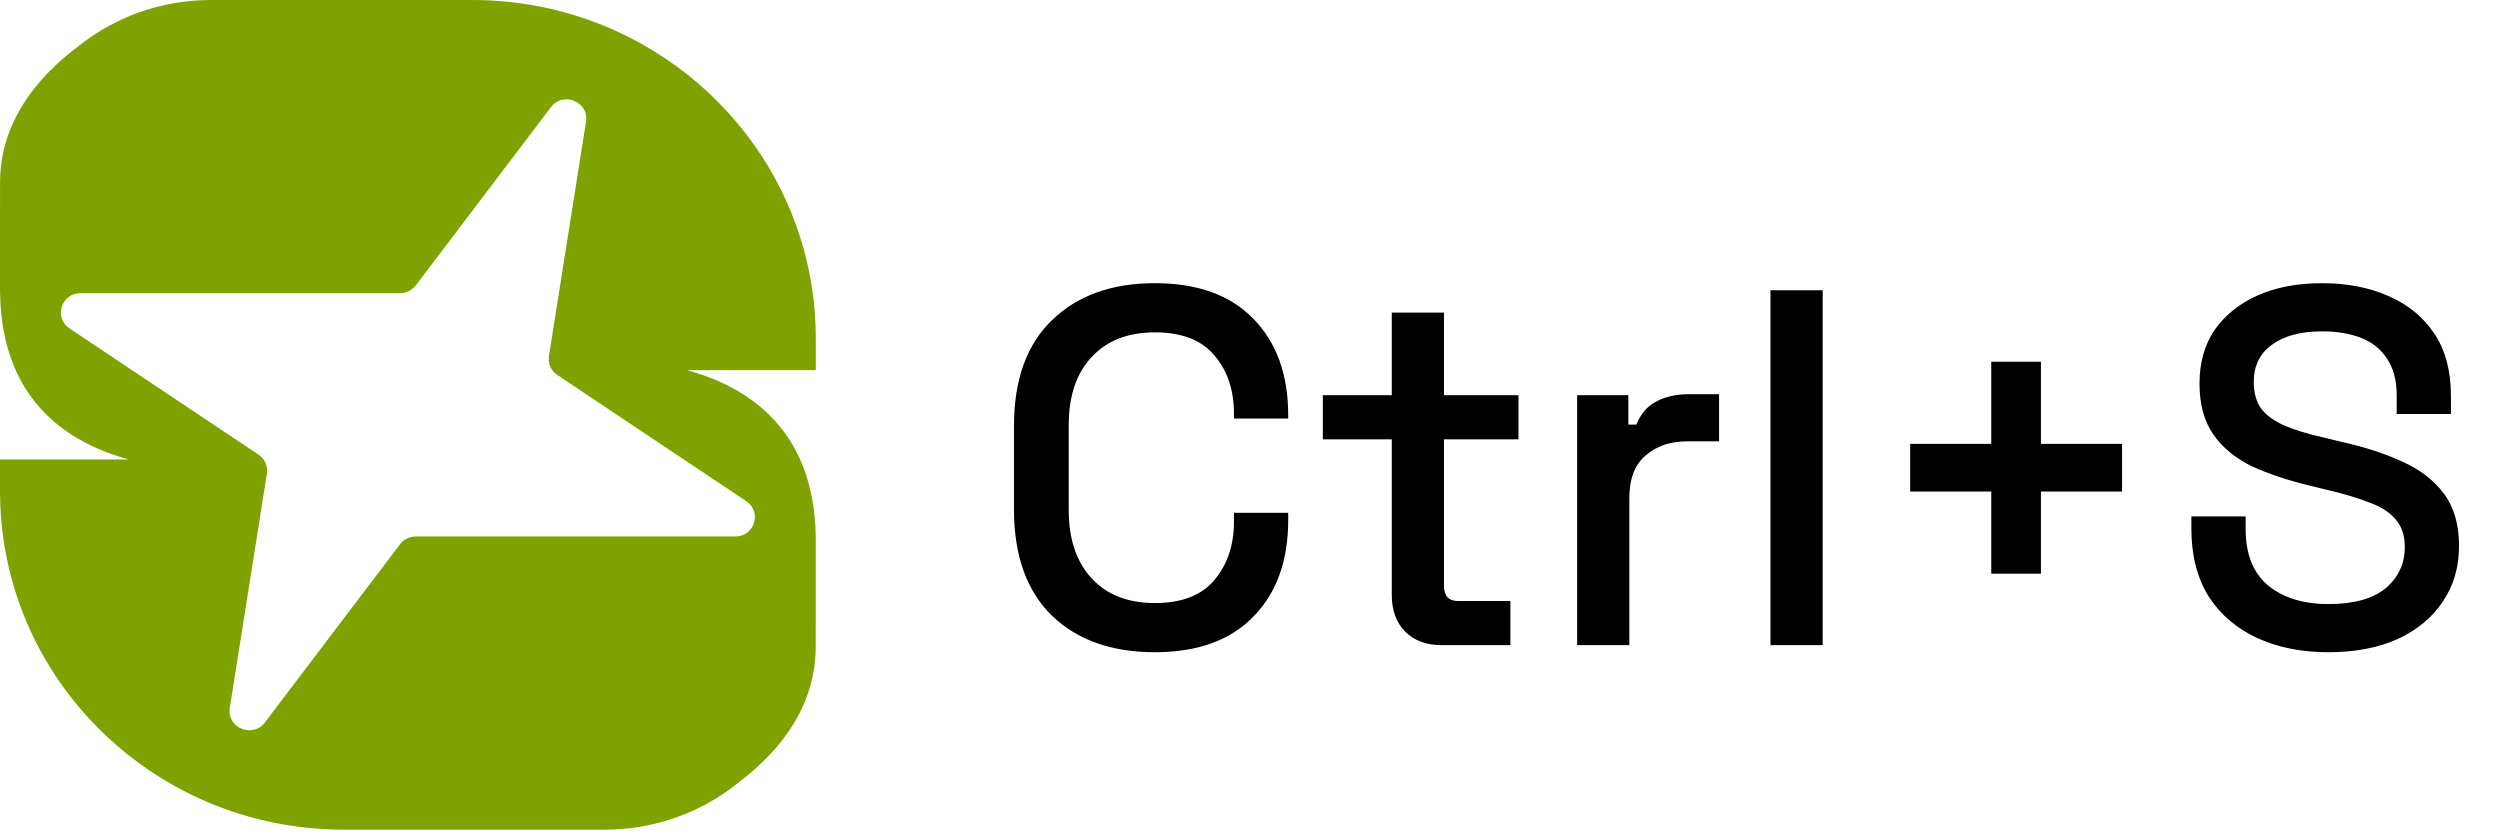 <?xml version="1.0" encoding="UTF-8"?>
<svg xmlns="http://www.w3.org/2000/svg" width="137" height="46" viewBox="0 0 137 46" fill="none">
  <path d="M44.706 30.009V29.61C44.706 29.564 44.704 29.521 44.703 29.477V29.398H44.702C44.611 23.672 41.182 21.252 37.649 20.286H44.706V18.544C44.706 18.067 44.687 17.588 44.651 17.117C44.626 16.805 44.594 16.49 44.554 16.182C44.495 15.724 44.417 15.261 44.323 14.806C44.199 14.21 44.043 13.611 43.859 13.029C43.722 12.597 43.568 12.165 43.4 11.744C43.288 11.464 43.167 11.185 43.043 10.912C42.917 10.639 42.785 10.367 42.646 10.101C42.371 9.571 42.066 9.049 41.74 8.549C41.577 8.299 41.407 8.05 41.233 7.809C40.885 7.327 40.508 6.856 40.115 6.408C40.016 6.297 39.917 6.186 39.816 6.075C38.491 4.64 36.955 3.422 35.252 2.457C35.121 2.383 34.988 2.31 34.854 2.238C34.37 1.979 33.87 1.739 33.363 1.522L33.053 1.393C32.963 1.357 32.873 1.32 32.784 1.286C32.212 1.064 31.624 0.868 31.035 0.703C30.738 0.62 30.435 0.543 30.133 0.474C28.747 0.16 27.318 0 25.882 0H11.559C10.193 0 8.856 0.233 7.585 0.691C7.154 0.846 6.732 1.031 6.321 1.237C6.313 1.242 6.304 1.246 6.296 1.25C6.049 1.375 5.804 1.505 5.566 1.648C5.407 1.743 5.251 1.842 5.098 1.944C4.838 2.116 4.591 2.302 4.348 2.494C1.825 4.364 0 6.863 0.002 10.029L0 15.454V15.854C0 15.899 0.002 15.943 0.003 15.987V16.065H0.005C0.095 21.792 3.524 24.212 7.057 25.178H0V26.92C0 27.395 0.019 27.875 0.055 28.347C0.079 28.657 0.112 28.972 0.151 29.282C0.21 29.741 0.288 30.204 0.383 30.657C0.507 31.256 0.664 31.854 0.846 32.435C0.983 32.868 1.138 33.301 1.306 33.72C1.418 33.999 1.537 34.278 1.663 34.552C1.788 34.826 1.922 35.098 2.059 35.363C2.335 35.891 2.64 36.414 2.966 36.916C3.128 37.166 3.299 37.415 3.473 37.656C3.821 38.138 4.197 38.61 4.591 39.056C4.689 39.169 4.789 39.28 4.89 39.389C6.215 40.825 7.75 42.042 9.454 43.007C9.586 43.082 9.718 43.155 9.851 43.226C10.337 43.486 10.838 43.725 11.342 43.942L11.652 44.071C11.742 44.107 11.832 44.143 11.922 44.178C12.492 44.4 13.081 44.595 13.671 44.761C13.967 44.844 14.27 44.92 14.573 44.989C15.959 45.304 17.389 45.464 18.823 45.464H33.147C34.512 45.464 35.85 45.231 37.12 44.773C37.821 44.52 38.501 44.197 39.139 43.815C39.298 43.72 39.454 43.621 39.608 43.519C39.911 43.317 40.206 43.098 40.49 42.867C42.943 41.009 44.703 38.543 44.701 35.434V34.143C44.701 34.121 44.703 34.1 44.703 34.078V30.007L44.706 30.009ZM14.167 24.913L3.812 17.999C2.936 17.414 3.357 16.064 4.415 16.064H21.924C22.262 16.064 22.581 15.907 22.785 15.639L30.193 5.872C30.863 4.988 32.288 5.579 32.114 6.669L30.082 19.51C30.018 19.915 30.197 20.32 30.541 20.55L40.895 27.464C41.771 28.049 41.351 29.398 40.292 29.398H22.784C22.445 29.398 22.126 29.556 21.923 29.823L14.514 39.591C13.844 40.474 12.419 39.884 12.593 38.794L14.626 25.953C14.69 25.548 14.511 25.143 14.167 24.913H14.167Z" fill="#80A200"></path>
  <path d="M63.289 35.742C60.918 35.742 59.038 35.075 57.65 33.742C56.261 32.39 55.566 30.445 55.566 27.908V23.352C55.566 20.815 56.261 18.88 57.65 17.547C59.038 16.195 60.918 15.519 63.289 15.519C65.622 15.519 67.418 16.167 68.678 17.463C69.956 18.759 70.594 20.528 70.594 22.769V22.936H67.622V22.686C67.622 21.371 67.261 20.297 66.539 19.463C65.835 18.63 64.752 18.213 63.289 18.213C61.807 18.213 60.65 18.667 59.816 19.574C58.983 20.463 58.566 21.704 58.566 23.297V27.963C58.566 29.538 58.983 30.778 59.816 31.686C60.65 32.593 61.807 33.047 63.289 33.047C64.752 33.047 65.835 32.63 66.539 31.797C67.261 30.945 67.622 29.871 67.622 28.575V28.102H70.594V28.491C70.594 30.732 69.956 32.501 68.678 33.797C67.418 35.093 65.622 35.742 63.289 35.742ZM78.991 35.353C78.158 35.353 77.491 35.103 76.991 34.603C76.509 34.103 76.269 33.436 76.269 32.603V24.075H72.491V21.658H76.269V17.13H79.13V21.658H83.213V24.075H79.13V32.103C79.13 32.658 79.389 32.936 79.908 32.936H82.769V35.353H78.991ZM86.427 35.353V21.658H89.233V23.269H89.677C89.9 22.695 90.251 22.278 90.733 22.019C91.233 21.741 91.844 21.602 92.566 21.602H94.205V24.186H92.455C91.529 24.186 90.77 24.445 90.177 24.963C89.585 25.463 89.288 26.241 89.288 27.297V35.353H86.427ZM97.022 35.353V15.908H99.883V35.353H97.022ZM109.121 31.436V26.936H104.677V24.325H109.121V19.824H111.843V24.325H116.288V26.936H111.843V31.436H109.121ZM127.589 35.742C126.126 35.742 124.829 35.482 123.7 34.964C122.57 34.445 121.681 33.686 121.033 32.686C120.403 31.667 120.088 30.436 120.088 28.991V28.297H123.061V28.991C123.061 30.362 123.468 31.39 124.283 32.075C125.116 32.76 126.218 33.103 127.589 33.103C128.977 33.103 130.024 32.816 130.728 32.241C131.431 31.649 131.783 30.89 131.783 29.964C131.783 29.352 131.616 28.852 131.283 28.463C130.95 28.075 130.478 27.769 129.866 27.547C129.255 27.306 128.524 27.084 127.672 26.88L126.644 26.63C125.403 26.334 124.32 25.973 123.394 25.547C122.487 25.102 121.783 24.519 121.283 23.797C120.783 23.075 120.533 22.148 120.533 21.019C120.533 19.871 120.811 18.889 121.366 18.074C121.94 17.259 122.727 16.63 123.727 16.185C124.727 15.741 125.903 15.519 127.255 15.519C128.607 15.519 129.811 15.75 130.866 16.213C131.941 16.676 132.783 17.361 133.394 18.269C134.005 19.176 134.311 20.315 134.311 21.686V22.686H131.339V21.686C131.339 20.852 131.163 20.176 130.811 19.658C130.478 19.139 130.005 18.759 129.394 18.519C128.783 18.278 128.07 18.158 127.255 18.158C126.07 18.158 125.144 18.408 124.477 18.908C123.829 19.389 123.505 20.065 123.505 20.936C123.505 21.528 123.644 22.019 123.922 22.408C124.218 22.778 124.644 23.084 125.2 23.325C125.755 23.565 126.45 23.778 127.283 23.963L128.311 24.213C129.57 24.491 130.681 24.852 131.644 25.297C132.607 25.723 133.366 26.306 133.922 27.047C134.478 27.788 134.755 28.741 134.755 29.908C134.755 31.075 134.459 32.093 133.867 32.964C133.292 33.834 132.468 34.519 131.394 35.019C130.32 35.501 129.052 35.742 127.589 35.742Z" fill="black"></path>
</svg>

